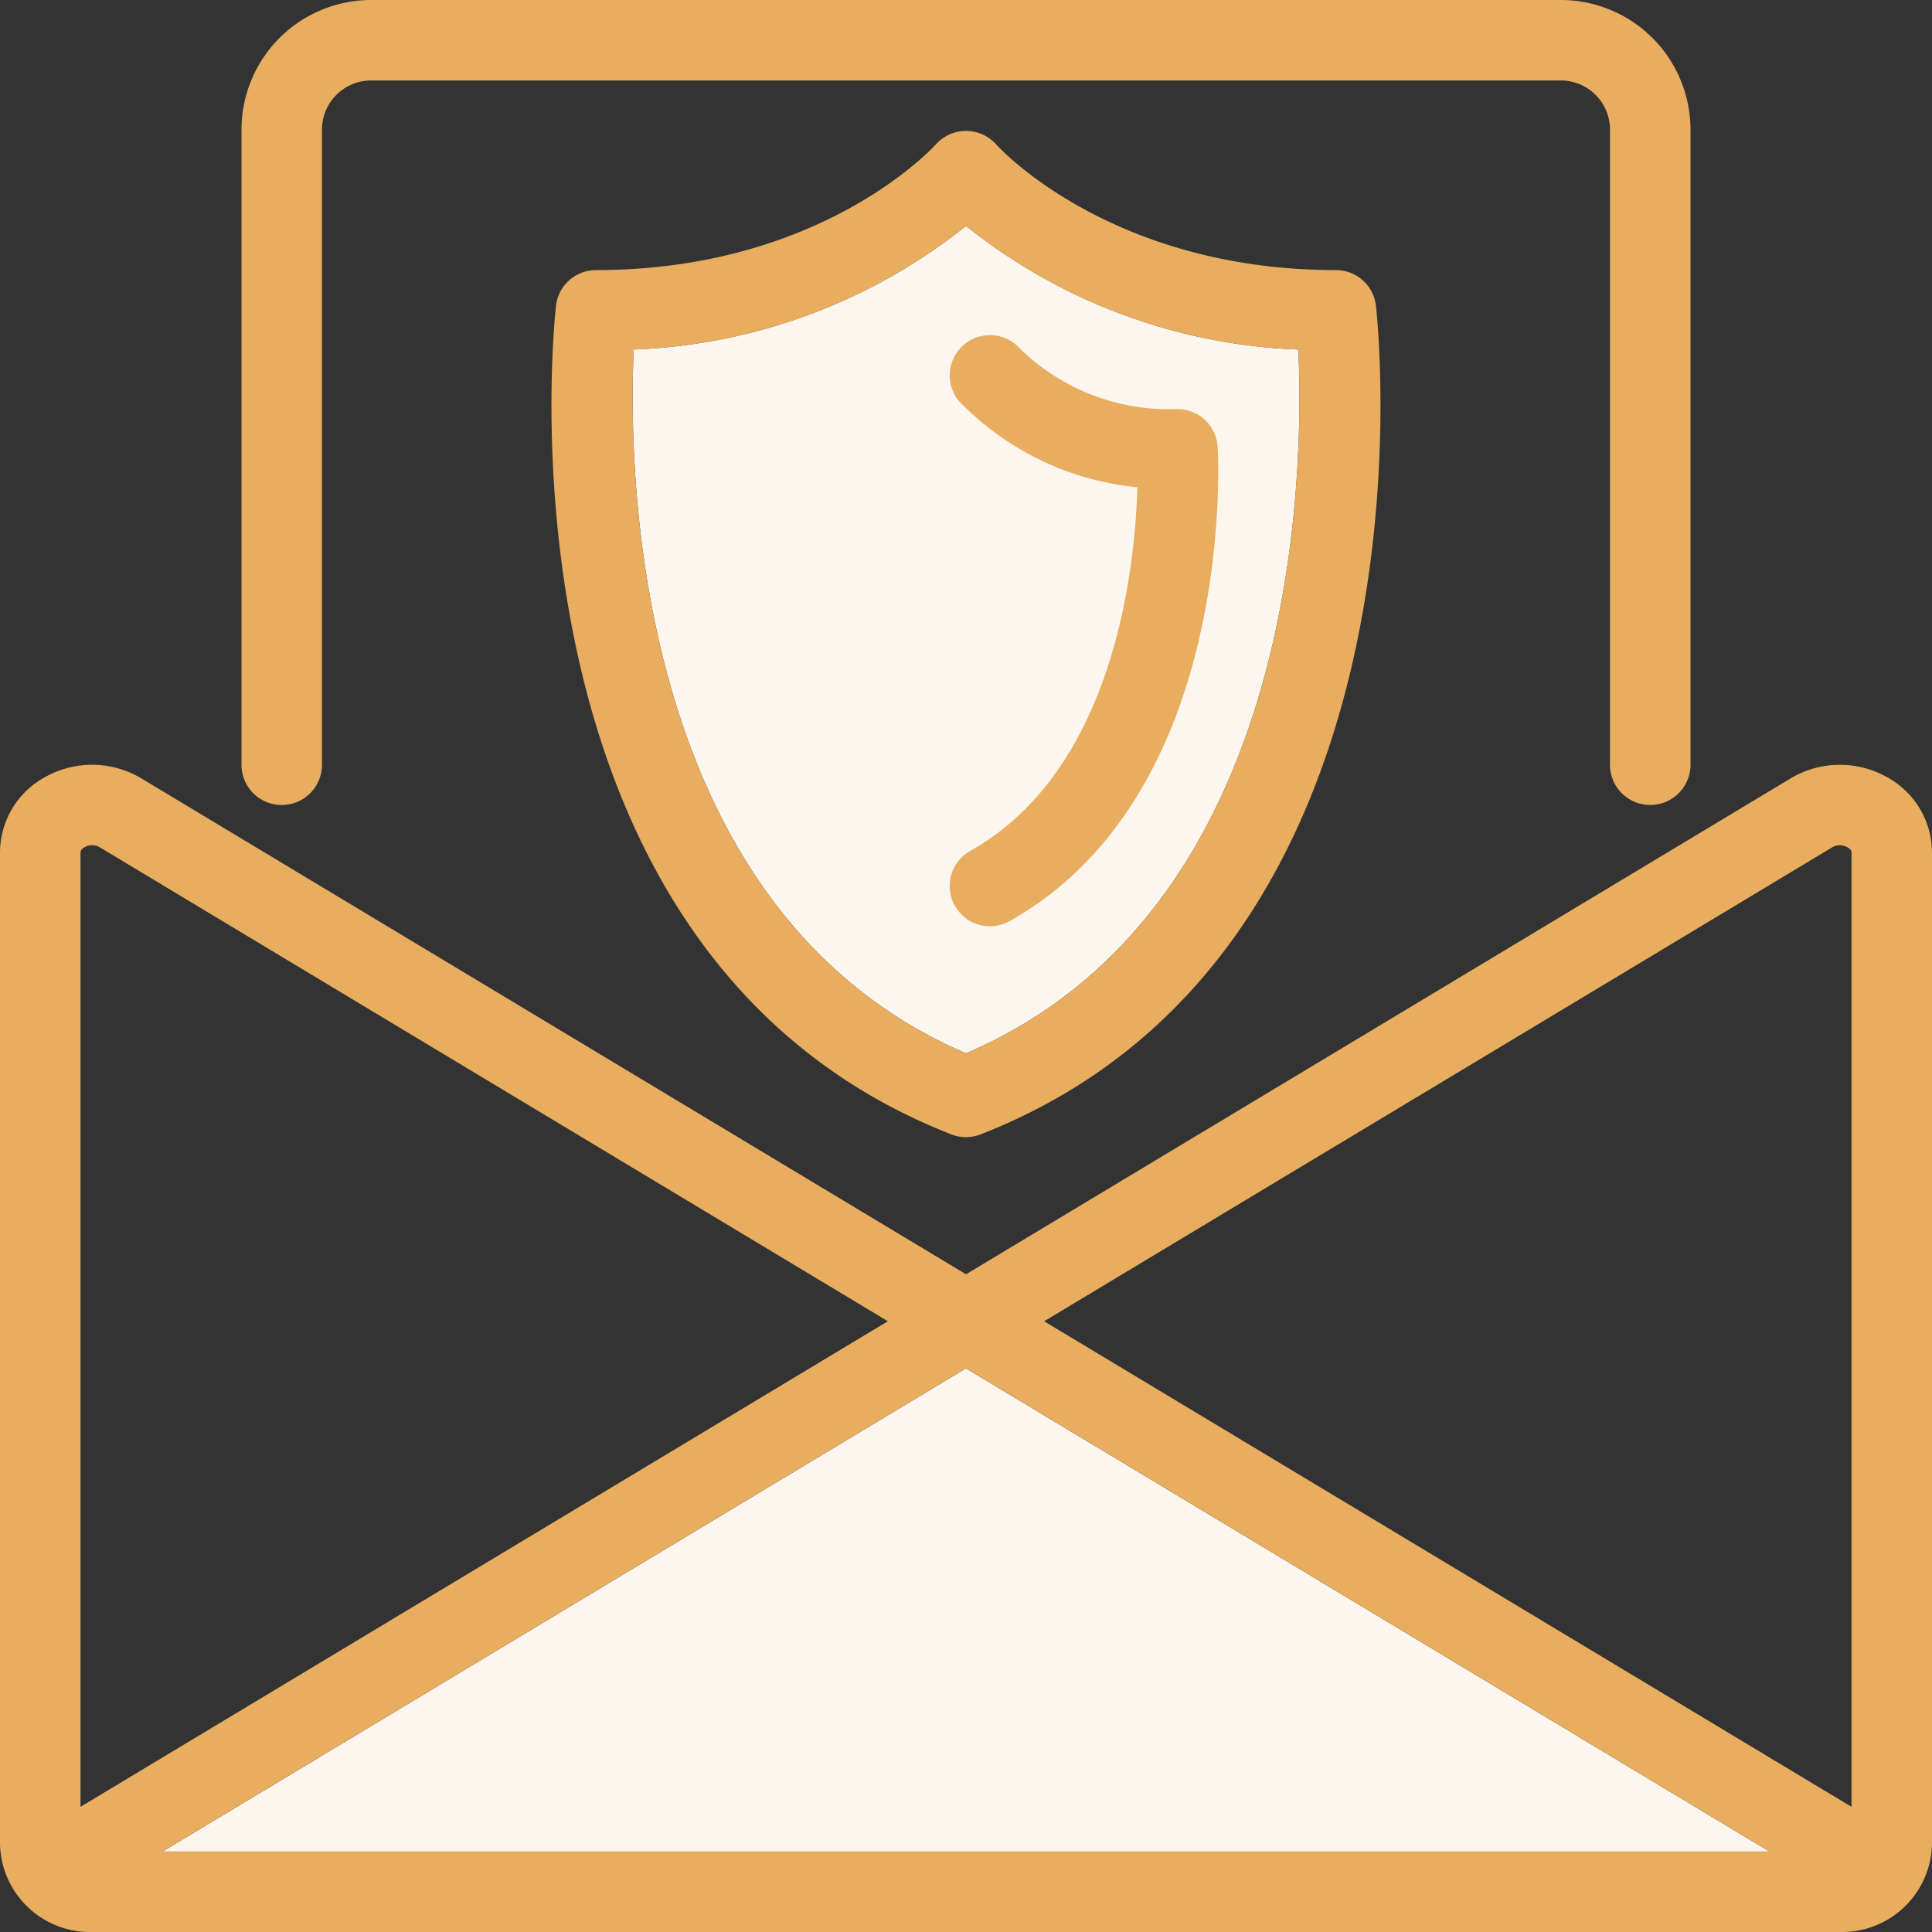 <svg xmlns="http://www.w3.org/2000/svg" width="70" height="70" viewBox="0 0 70 70">
  <rect x="0" y="0" width="70" height="70" fill="#333333" stroke="none"/>
  <g id="グループ_2357" data-name="グループ 2357" transform="translate(-466 -60)">
    <path id="パス_1294" data-name="パス 1294" d="M516.312,145.5H474.074l29.112-17.508L532.3,145.5H516.312Z" transform="translate(-2.187 -18.414)" fill="#fcf6ee"/>
    <path id="パス_1295" data-name="パス 1295" d="M509.514,101.205c-12.024-5.15-12.243-20.915-12.04-25.5a20.519,20.519,0,0,0,12.04-4.479,20.52,20.52,0,0,0,12.041,4.479C521.765,80.285,521.564,96.046,509.514,101.205Z" transform="translate(-8.514 -3.041)" fill="#fcf6ee"/>
    <g id="グループ_2356" data-name="グループ 2356" transform="translate(466 60)">
      <path id="パス_1296" data-name="パス 1296" d="M519.958,140.292h12.705A3.261,3.261,0,0,0,536,137.119V101.176a3.116,3.116,0,0,0-1.621-2.721,3.48,3.48,0,0,0-3.495.036L501,116.462,471.11,98.487a3.476,3.476,0,0,0-3.489-.033A3.116,3.116,0,0,0,466,101.176v35.943a3.261,3.261,0,0,0,3.337,3.173h50.622Zm-5.833-2.917H471.887L501,119.867l29.113,17.508H514.125Zm-45.208-1.619V101.176c0-.085.079-.148.145-.186a.542.542,0,0,1,.55,0l28.557,17.173Zm64.167,0-29.253-17.592,28.552-17.171a.55.55,0,0,1,.556,0c.066.038.145.1.145.186Z" transform="translate(-466 -70.292)" fill="#e8ad5f"/>
      <path id="パス_1297" data-name="パス 1297" d="M479.458,89.167a1.458,1.458,0,0,0,1.458-1.458V64.694a1.78,1.78,0,0,1,1.777-1.778h43.112a1.78,1.78,0,0,1,1.778,1.778V87.708a1.458,1.458,0,0,0,2.917,0V64.694A4.7,4.7,0,0,0,525.806,60H482.694A4.7,4.7,0,0,0,478,64.694V87.708A1.457,1.457,0,0,0,479.458,89.167Z" transform="translate(-469.25 -60)" fill="#e8ad5f"/>
      <path id="パス_1298" data-name="パス 1298" d="M521.827,71.547c-8.094,0-12.152-4.375-12.316-4.557a1.458,1.458,0,0,0-1.085-.486h-.007a1.465,1.465,0,0,0-1.082.481c-.168.187-4.227,4.562-12.321,4.562a1.458,1.458,0,0,0-1.45,1.3c-.106.956-2.408,23.472,14.324,30.015a1.462,1.462,0,0,0,1.062,0c16.733-6.544,14.43-29.059,14.324-30.015A1.458,1.458,0,0,0,521.827,71.547ZM508.422,99.926c-12.024-5.15-12.243-20.915-12.04-25.5a20.519,20.519,0,0,0,12.04-4.479,20.52,20.52,0,0,0,12.041,4.479C520.672,79.006,520.471,94.767,508.422,99.926Z" transform="translate(-473.422 -61.761)" fill="#e8ad5f"/>
      <path id="パス_1299" data-name="パス 1299" d="M521.444,79.331a7.739,7.739,0,0,1-5.684-2.165,1.458,1.458,0,1,0-2.222,1.889,10.373,10.373,0,0,0,6.453,3.109c-.087,2.969-.845,10.251-6.056,13.175a1.458,1.458,0,0,0,1.427,2.544c8.16-4.578,7.567-16.664,7.537-17.176A1.459,1.459,0,0,0,521.444,79.331Z" transform="translate(-478.781 -64.51)" fill="#e8ad5f"/>
    </g>
  </g>
</svg>
